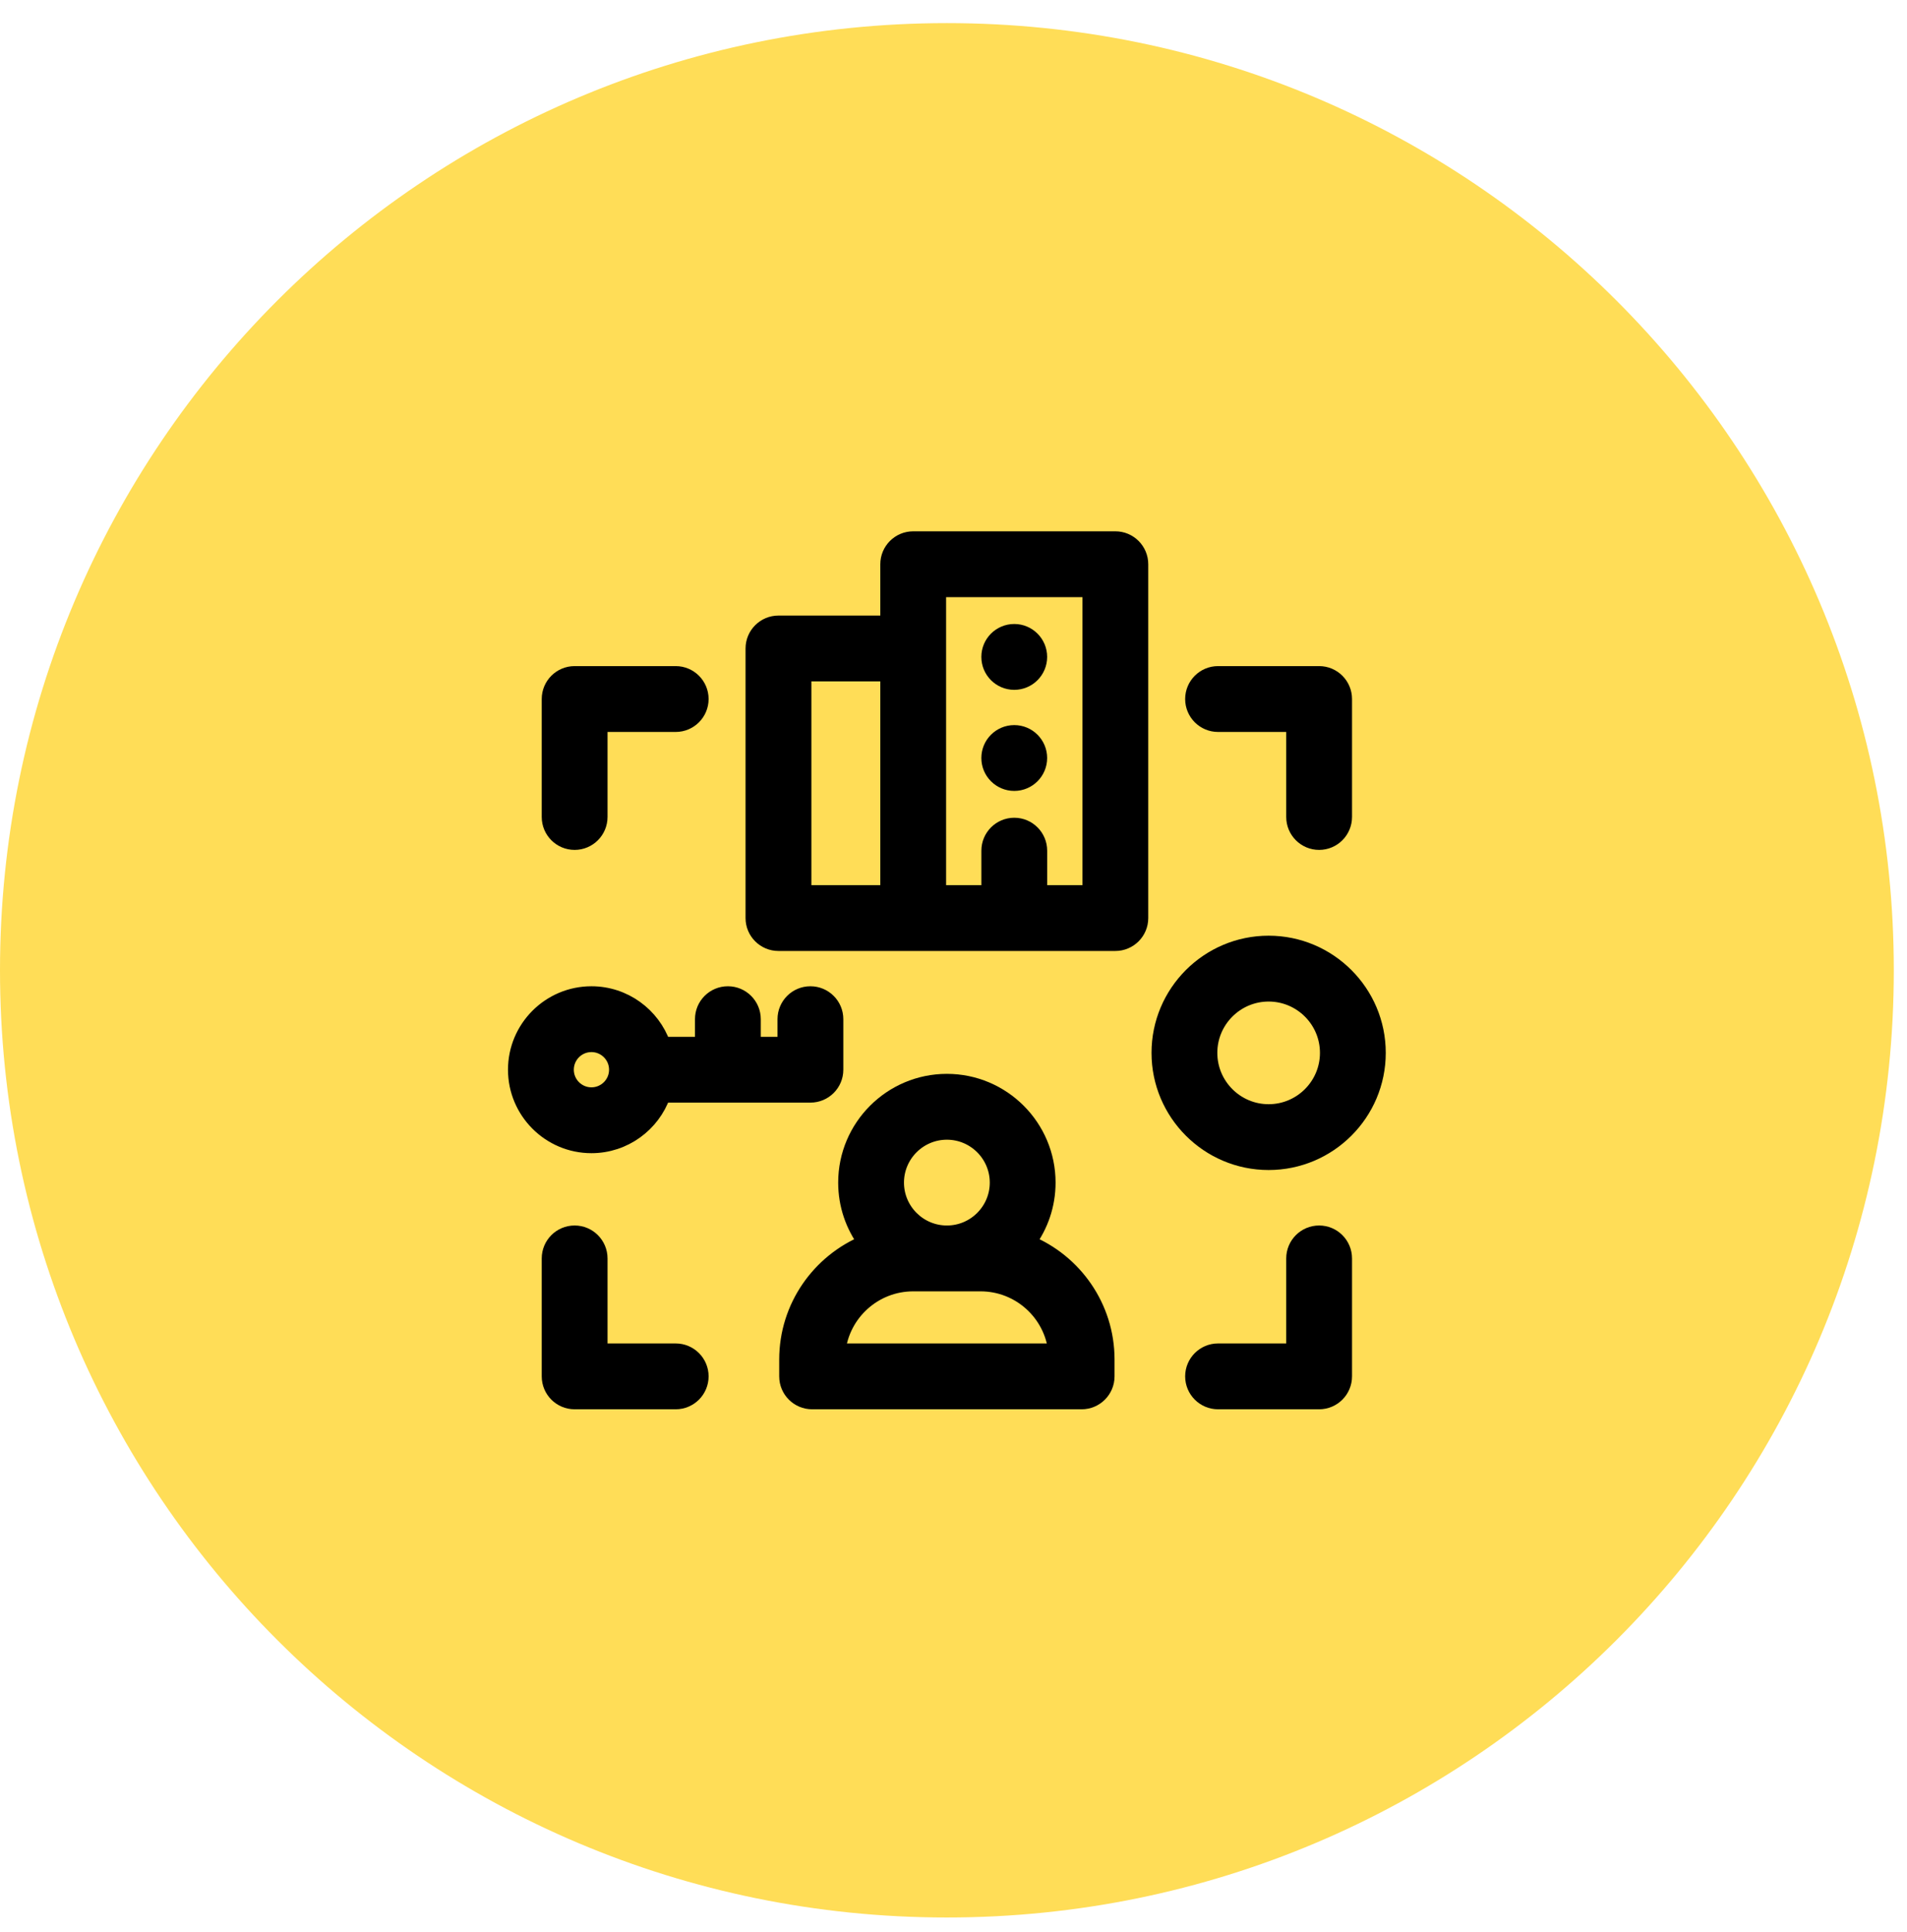 <svg width="77" height="78" viewBox="0 0 77 78" fill="none" xmlns="http://www.w3.org/2000/svg">
<path d="M38.233 77.4C59.349 77.4 76.467 60.282 76.467 39.166C76.467 18.051 59.349 0.933 38.233 0.933C17.118 0.933 0 18.051 0 39.166C0 60.282 17.118 77.4 38.233 77.4Z" fill="#FFDD57"/>
<path d="M45.035 21.755H36.873C36.31 21.755 35.853 22.212 35.853 22.776V25.156H31.432C30.869 25.156 30.412 25.613 30.412 26.176V37.058C30.412 37.621 30.869 38.078 31.432 38.078H45.035C45.598 38.078 46.055 37.621 46.055 37.058V22.776C46.055 22.212 45.598 21.755 45.035 21.755ZM35.853 36.038H32.453V27.196H35.853V36.038ZM44.014 36.038H41.974V34.338C41.974 33.774 41.517 33.317 40.954 33.317C40.391 33.317 39.934 33.774 39.934 34.338V36.038H37.893V23.796H44.014V36.038Z" fill="black" stroke="black" stroke-width="0.617" stroke-miterlimit="2" stroke-linejoin="round"/>
<path d="M40.953 27.537C41.516 27.537 41.973 27.08 41.973 26.516C41.973 25.953 41.516 25.496 40.953 25.496C40.389 25.496 39.933 25.953 39.933 26.516C39.933 27.08 40.389 27.537 40.953 27.537Z" fill="black" stroke="black" stroke-width="0.617" stroke-miterlimit="2" stroke-linejoin="round"/>
<path d="M40.953 31.617C41.516 31.617 41.973 31.16 41.973 30.597C41.973 30.034 41.516 29.577 40.953 29.577C40.389 29.577 39.933 30.034 39.933 30.597C39.933 31.16 40.389 31.617 40.953 31.617Z" fill="black" stroke="black" stroke-width="0.617" stroke-miterlimit="2" stroke-linejoin="round"/>
<path d="M26.766 44.199H32.722C33.286 44.199 33.743 43.743 33.743 43.179V41.139C33.743 40.575 33.286 40.119 32.722 40.119C32.159 40.119 31.702 40.575 31.702 41.139V42.159H30.41V41.139C30.41 40.575 29.953 40.119 29.39 40.119C28.826 40.119 28.37 40.575 28.37 41.139V42.159H26.766C26.345 40.972 25.211 40.119 23.881 40.119C22.193 40.119 20.82 41.492 20.82 43.179C20.82 44.867 22.193 46.24 23.881 46.24C25.211 46.24 26.345 45.387 26.766 44.199ZM22.861 43.179C22.861 42.617 23.318 42.159 23.881 42.159C24.443 42.159 24.901 42.617 24.901 43.179C24.901 43.742 24.443 44.199 23.881 44.199C23.318 44.199 22.861 43.742 22.861 43.179Z" fill="black" stroke="black" stroke-width="0.617" stroke-miterlimit="2" stroke-linejoin="round"/>
<path d="M23.202 33.998C23.765 33.998 24.222 33.541 24.222 32.977V29.237H27.282C27.846 29.237 28.303 28.78 28.303 28.216C28.303 27.653 27.846 27.196 27.282 27.196H23.202C22.638 27.196 22.182 27.653 22.182 28.216V32.977C22.182 33.541 22.638 33.998 23.202 33.998Z" fill="black" stroke="black" stroke-width="0.617" stroke-miterlimit="2" stroke-linejoin="round"/>
<path d="M49.182 29.237H52.243V32.977C52.243 33.541 52.7 33.998 53.263 33.998C53.826 33.998 54.283 33.541 54.283 32.977V28.216C54.283 27.653 53.826 27.196 53.263 27.196H49.182C48.619 27.196 48.162 27.653 48.162 28.216C48.162 28.78 48.619 29.237 49.182 29.237Z" fill="black" stroke="black" stroke-width="0.617" stroke-miterlimit="2" stroke-linejoin="round"/>
<path d="M27.282 54.537H24.222V50.797C24.222 50.233 23.765 49.776 23.202 49.776C22.638 49.776 22.182 50.233 22.182 50.797V55.557C22.182 56.121 22.638 56.578 23.202 56.578H27.282C27.846 56.578 28.303 56.121 28.303 55.557C28.303 54.994 27.846 54.537 27.282 54.537Z" fill="black" stroke="black" stroke-width="0.617" stroke-miterlimit="2" stroke-linejoin="round"/>
<path d="M53.263 49.776C52.7 49.776 52.243 50.233 52.243 50.797V54.537H49.182C48.619 54.537 48.162 54.994 48.162 55.557C48.162 56.121 48.619 56.578 49.182 56.578H53.263C53.826 56.578 54.283 56.121 54.283 55.557V50.797C54.283 50.233 53.826 49.776 53.263 49.776Z" fill="black" stroke="black" stroke-width="0.617" stroke-miterlimit="2" stroke-linejoin="round"/>
<path d="M41.517 50.154C42.017 49.477 42.313 48.641 42.313 47.736C42.313 45.486 40.483 43.655 38.233 43.655C35.983 43.655 34.152 45.486 34.152 47.736C34.152 48.641 34.448 49.477 34.948 50.154C33.087 50.916 31.771 52.745 31.771 54.877V55.557C31.771 56.121 32.228 56.578 32.792 56.578H43.674C44.237 56.578 44.694 56.121 44.694 55.557V54.877C44.694 52.745 43.378 50.916 41.517 50.154ZM38.233 45.696C39.358 45.696 40.273 46.611 40.273 47.736C40.273 48.861 39.358 49.776 38.233 49.776C37.108 49.776 36.192 48.861 36.192 47.736C36.192 46.611 37.108 45.696 38.233 45.696ZM33.831 54.537C34 53.009 35.3 51.817 36.872 51.817H39.593C41.166 51.817 42.465 53.009 42.635 54.537H33.831Z" fill="black" stroke="black" stroke-width="0.617" stroke-miterlimit="2" stroke-linejoin="round"/>
<path d="M51.224 38.078C48.787 38.078 46.804 40.062 46.804 42.499C46.804 44.937 48.787 46.92 51.224 46.92C53.662 46.92 55.645 44.937 55.645 42.499C55.645 40.062 53.662 38.078 51.224 38.078ZM51.224 44.88C49.912 44.88 48.844 43.812 48.844 42.499C48.844 41.187 49.912 40.119 51.224 40.119C52.537 40.119 53.605 41.187 53.605 42.499C53.605 43.812 52.537 44.88 51.224 44.88Z" fill="black" stroke="black" stroke-width="0.617" stroke-miterlimit="2" stroke-linejoin="round"/>
</svg>
